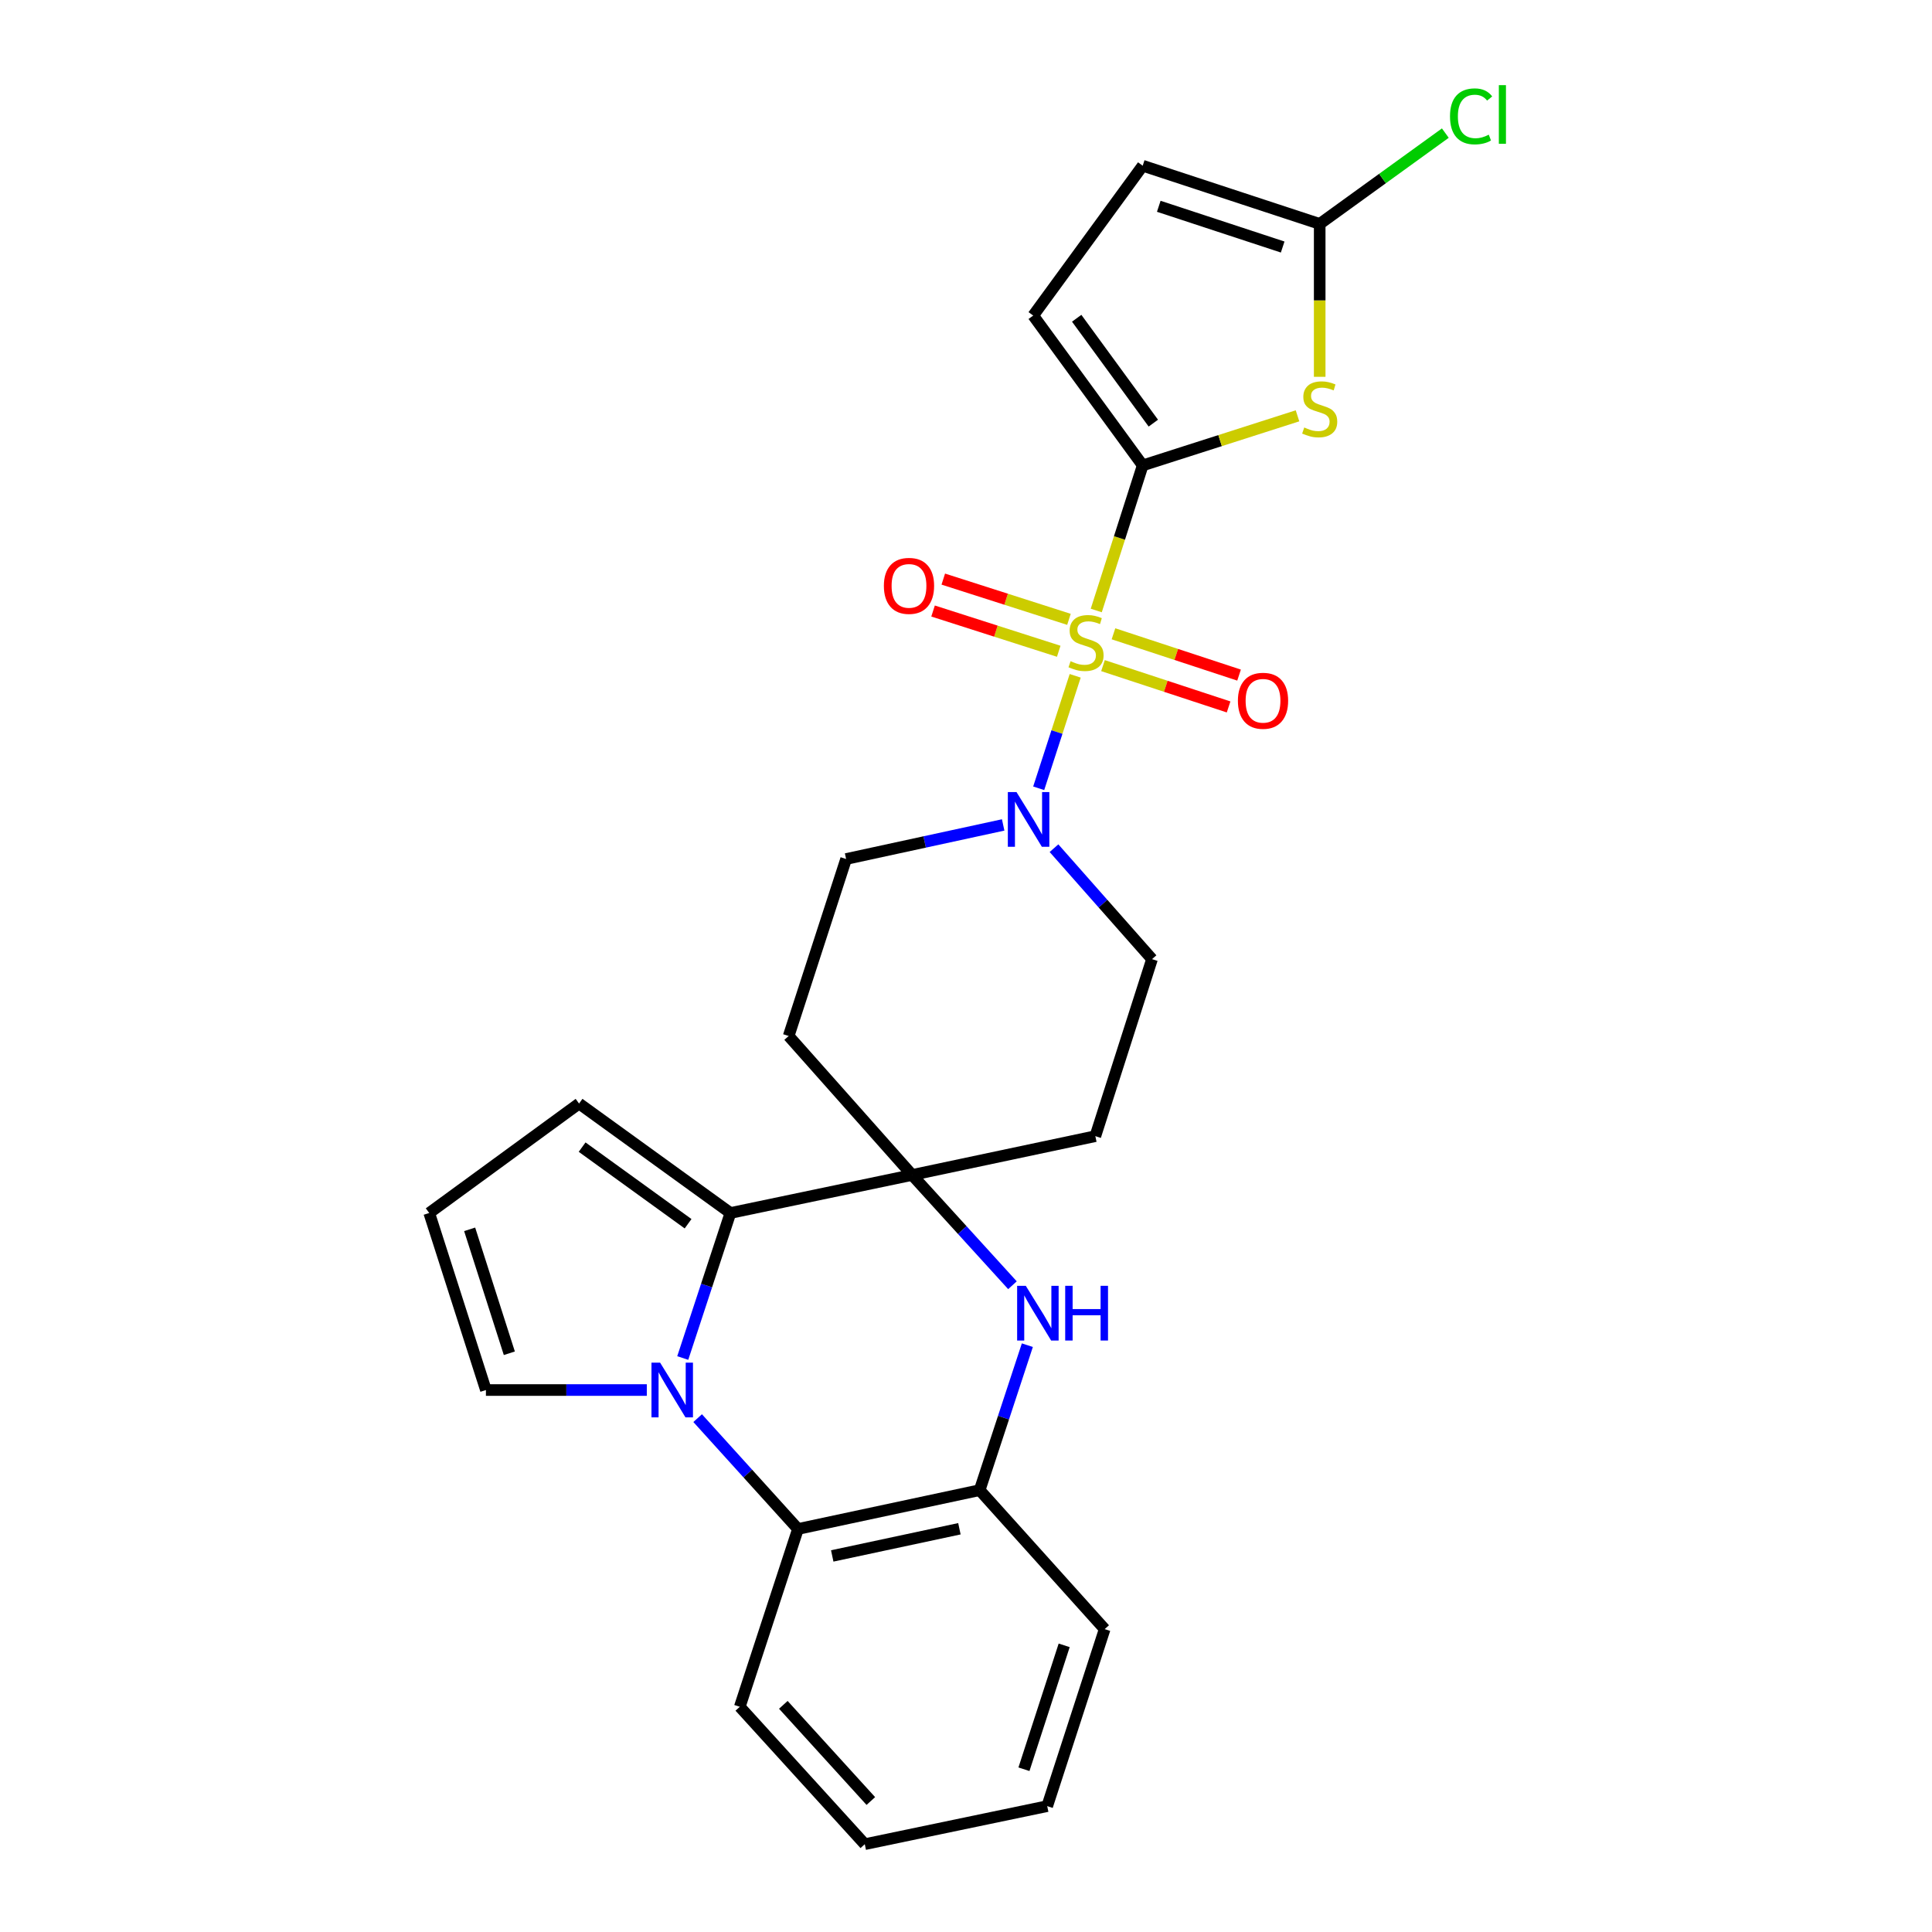 <?xml version='1.0' encoding='iso-8859-1'?>
<svg version='1.1' baseProfile='full'
              xmlns='http://www.w3.org/2000/svg'
                      xmlns:rdkit='http://www.rdkit.org/xml'
                      xmlns:xlink='http://www.w3.org/1999/xlink'
                  xml:space='preserve'
width='1000px' height='1000px' viewBox='0 0 1000 1000'>
<!-- END OF HEADER -->
<rect style='opacity:1.0;fill:#FFFFFF;stroke:none' width='1000' height='1000' x='0' y='0'> </rect>
<path class='bond-0' d='M 567.418,315.987 L 579.438,278.436' style='fill:none;fill-rule:evenodd;stroke:#CCCC00;stroke-width:6px;stroke-linecap:butt;stroke-linejoin:miter;stroke-opacity:1' />
<path class='bond-0' d='M 579.438,278.436 L 591.457,240.885' style='fill:none;fill-rule:evenodd;stroke:#000000;stroke-width:6px;stroke-linecap:butt;stroke-linejoin:miter;stroke-opacity:1' />
<path class='bond-6' d='M 556.518,349.8 L 547.072,378.908' style='fill:none;fill-rule:evenodd;stroke:#CCCC00;stroke-width:6px;stroke-linecap:butt;stroke-linejoin:miter;stroke-opacity:1' />
<path class='bond-6' d='M 547.072,378.908 L 537.626,408.015' style='fill:none;fill-rule:evenodd;stroke:#0000FF;stroke-width:6px;stroke-linecap:butt;stroke-linejoin:miter;stroke-opacity:1' />
<path class='bond-12' d='M 553.289,320.573 L 520.766,310.157' style='fill:none;fill-rule:evenodd;stroke:#CCCC00;stroke-width:6px;stroke-linecap:butt;stroke-linejoin:miter;stroke-opacity:1' />
<path class='bond-12' d='M 520.766,310.157 L 488.242,299.741' style='fill:none;fill-rule:evenodd;stroke:#FF0000;stroke-width:6px;stroke-linecap:butt;stroke-linejoin:miter;stroke-opacity:1' />
<path class='bond-12' d='M 547.998,337.094 L 515.474,326.679' style='fill:none;fill-rule:evenodd;stroke:#CCCC00;stroke-width:6px;stroke-linecap:butt;stroke-linejoin:miter;stroke-opacity:1' />
<path class='bond-12' d='M 515.474,326.679 L 482.951,316.263' style='fill:none;fill-rule:evenodd;stroke:#FF0000;stroke-width:6px;stroke-linecap:butt;stroke-linejoin:miter;stroke-opacity:1' />
<path class='bond-13' d='M 570.91,344.531 L 603.414,355.221' style='fill:none;fill-rule:evenodd;stroke:#CCCC00;stroke-width:6px;stroke-linecap:butt;stroke-linejoin:miter;stroke-opacity:1' />
<path class='bond-13' d='M 603.414,355.221 L 635.918,365.911' style='fill:none;fill-rule:evenodd;stroke:#FF0000;stroke-width:6px;stroke-linecap:butt;stroke-linejoin:miter;stroke-opacity:1' />
<path class='bond-13' d='M 576.33,328.051 L 608.834,338.741' style='fill:none;fill-rule:evenodd;stroke:#CCCC00;stroke-width:6px;stroke-linecap:butt;stroke-linejoin:miter;stroke-opacity:1' />
<path class='bond-13' d='M 608.834,338.741 L 641.338,349.431' style='fill:none;fill-rule:evenodd;stroke:#FF0000;stroke-width:6px;stroke-linecap:butt;stroke-linejoin:miter;stroke-opacity:1' />
<path class='bond-4' d='M 591.457,240.885 L 631.523,228.056' style='fill:none;fill-rule:evenodd;stroke:#000000;stroke-width:6px;stroke-linecap:butt;stroke-linejoin:miter;stroke-opacity:1' />
<path class='bond-4' d='M 631.523,228.056 L 671.589,215.226' style='fill:none;fill-rule:evenodd;stroke:#CCCC00;stroke-width:6px;stroke-linecap:butt;stroke-linejoin:miter;stroke-opacity:1' />
<path class='bond-10' d='M 591.457,240.885 L 534.786,163.33' style='fill:none;fill-rule:evenodd;stroke:#000000;stroke-width:6px;stroke-linecap:butt;stroke-linejoin:miter;stroke-opacity:1' />
<path class='bond-10' d='M 596.963,219.017 L 557.294,164.728' style='fill:none;fill-rule:evenodd;stroke:#000000;stroke-width:6px;stroke-linecap:butt;stroke-linejoin:miter;stroke-opacity:1' />
<path class='bond-1' d='M 353.387,702.908 L 365.726,665.376' style='fill:none;fill-rule:evenodd;stroke:#0000FF;stroke-width:6px;stroke-linecap:butt;stroke-linejoin:miter;stroke-opacity:1' />
<path class='bond-1' d='M 365.726,665.376 L 378.066,627.843' style='fill:none;fill-rule:evenodd;stroke:#000000;stroke-width:6px;stroke-linecap:butt;stroke-linejoin:miter;stroke-opacity:1' />
<path class='bond-16' d='M 334.788,719.479 L 293.15,719.479' style='fill:none;fill-rule:evenodd;stroke:#0000FF;stroke-width:6px;stroke-linecap:butt;stroke-linejoin:miter;stroke-opacity:1' />
<path class='bond-16' d='M 293.15,719.479 L 251.512,719.479' style='fill:none;fill-rule:evenodd;stroke:#000000;stroke-width:6px;stroke-linecap:butt;stroke-linejoin:miter;stroke-opacity:1' />
<path class='bond-28' d='M 361.103,734.025 L 387.068,762.711' style='fill:none;fill-rule:evenodd;stroke:#0000FF;stroke-width:6px;stroke-linecap:butt;stroke-linejoin:miter;stroke-opacity:1' />
<path class='bond-28' d='M 387.068,762.711 L 413.032,791.397' style='fill:none;fill-rule:evenodd;stroke:#000000;stroke-width:6px;stroke-linecap:butt;stroke-linejoin:miter;stroke-opacity:1' />
<path class='bond-2' d='M 472.102,608.163 L 408.213,536.236' style='fill:none;fill-rule:evenodd;stroke:#000000;stroke-width:6px;stroke-linecap:butt;stroke-linejoin:miter;stroke-opacity:1' />
<path class='bond-3' d='M 472.102,608.163 L 378.066,627.843' style='fill:none;fill-rule:evenodd;stroke:#000000;stroke-width:6px;stroke-linecap:butt;stroke-linejoin:miter;stroke-opacity:1' />
<path class='bond-5' d='M 472.102,608.163 L 498.075,636.7' style='fill:none;fill-rule:evenodd;stroke:#000000;stroke-width:6px;stroke-linecap:butt;stroke-linejoin:miter;stroke-opacity:1' />
<path class='bond-5' d='M 498.075,636.7 L 524.047,665.237' style='fill:none;fill-rule:evenodd;stroke:#0000FF;stroke-width:6px;stroke-linecap:butt;stroke-linejoin:miter;stroke-opacity:1' />
<path class='bond-26' d='M 472.102,608.163 L 566.948,588.078' style='fill:none;fill-rule:evenodd;stroke:#000000;stroke-width:6px;stroke-linecap:butt;stroke-linejoin:miter;stroke-opacity:1' />
<path class='bond-17' d='M 378.066,627.843 L 299.72,571.192' style='fill:none;fill-rule:evenodd;stroke:#000000;stroke-width:6px;stroke-linecap:butt;stroke-linejoin:miter;stroke-opacity:1' />
<path class='bond-17' d='M 356.149,633.403 L 301.307,593.748' style='fill:none;fill-rule:evenodd;stroke:#000000;stroke-width:6px;stroke-linecap:butt;stroke-linejoin:miter;stroke-opacity:1' />
<path class='bond-8' d='M 683.074,195.037 L 683.074,155.47' style='fill:none;fill-rule:evenodd;stroke:#CCCC00;stroke-width:6px;stroke-linecap:butt;stroke-linejoin:miter;stroke-opacity:1' />
<path class='bond-8' d='M 683.074,155.47 L 683.074,115.902' style='fill:none;fill-rule:evenodd;stroke:#000000;stroke-width:6px;stroke-linecap:butt;stroke-linejoin:miter;stroke-opacity:1' />
<path class='bond-9' d='M 531.754,696.266 L 519.411,733.784' style='fill:none;fill-rule:evenodd;stroke:#0000FF;stroke-width:6px;stroke-linecap:butt;stroke-linejoin:miter;stroke-opacity:1' />
<path class='bond-9' d='M 519.411,733.784 L 507.068,771.302' style='fill:none;fill-rule:evenodd;stroke:#000000;stroke-width:6px;stroke-linecap:butt;stroke-linejoin:miter;stroke-opacity:1' />
<path class='bond-18' d='M 545.549,439.018 L 570.917,467.734' style='fill:none;fill-rule:evenodd;stroke:#0000FF;stroke-width:6px;stroke-linecap:butt;stroke-linejoin:miter;stroke-opacity:1' />
<path class='bond-18' d='M 570.917,467.734 L 596.285,496.451' style='fill:none;fill-rule:evenodd;stroke:#000000;stroke-width:6px;stroke-linecap:butt;stroke-linejoin:miter;stroke-opacity:1' />
<path class='bond-19' d='M 519.24,426.983 L 478.593,435.801' style='fill:none;fill-rule:evenodd;stroke:#0000FF;stroke-width:6px;stroke-linecap:butt;stroke-linejoin:miter;stroke-opacity:1' />
<path class='bond-19' d='M 478.593,435.801 L 437.946,444.619' style='fill:none;fill-rule:evenodd;stroke:#000000;stroke-width:6px;stroke-linecap:butt;stroke-linejoin:miter;stroke-opacity:1' />
<path class='bond-7' d='M 413.032,791.397 L 507.068,771.302' style='fill:none;fill-rule:evenodd;stroke:#000000;stroke-width:6px;stroke-linecap:butt;stroke-linejoin:miter;stroke-opacity:1' />
<path class='bond-7' d='M 430.763,805.348 L 496.588,791.281' style='fill:none;fill-rule:evenodd;stroke:#000000;stroke-width:6px;stroke-linecap:butt;stroke-linejoin:miter;stroke-opacity:1' />
<path class='bond-22' d='M 413.032,791.397 L 382.914,883.428' style='fill:none;fill-rule:evenodd;stroke:#000000;stroke-width:6px;stroke-linecap:butt;stroke-linejoin:miter;stroke-opacity:1' />
<path class='bond-21' d='M 683.074,115.902 L 715.587,92.398' style='fill:none;fill-rule:evenodd;stroke:#000000;stroke-width:6px;stroke-linecap:butt;stroke-linejoin:miter;stroke-opacity:1' />
<path class='bond-21' d='M 715.587,92.398 L 748.101,68.893' style='fill:none;fill-rule:evenodd;stroke:#00CC00;stroke-width:6px;stroke-linecap:butt;stroke-linejoin:miter;stroke-opacity:1' />
<path class='bond-27' d='M 683.074,115.902 L 591.457,85.775' style='fill:none;fill-rule:evenodd;stroke:#000000;stroke-width:6px;stroke-linecap:butt;stroke-linejoin:miter;stroke-opacity:1' />
<path class='bond-27' d='M 663.912,127.863 L 599.78,106.774' style='fill:none;fill-rule:evenodd;stroke:#000000;stroke-width:6px;stroke-linecap:butt;stroke-linejoin:miter;stroke-opacity:1' />
<path class='bond-23' d='M 507.068,771.302 L 571.776,843.238' style='fill:none;fill-rule:evenodd;stroke:#000000;stroke-width:6px;stroke-linecap:butt;stroke-linejoin:miter;stroke-opacity:1' />
<path class='bond-11' d='M 534.786,163.33 L 591.457,85.775' style='fill:none;fill-rule:evenodd;stroke:#000000;stroke-width:6px;stroke-linecap:butt;stroke-linejoin:miter;stroke-opacity:1' />
<path class='bond-14' d='M 566.948,588.078 L 596.285,496.451' style='fill:none;fill-rule:evenodd;stroke:#000000;stroke-width:6px;stroke-linecap:butt;stroke-linejoin:miter;stroke-opacity:1' />
<path class='bond-15' d='M 408.213,536.236 L 437.946,444.619' style='fill:none;fill-rule:evenodd;stroke:#000000;stroke-width:6px;stroke-linecap:butt;stroke-linejoin:miter;stroke-opacity:1' />
<path class='bond-29' d='M 251.512,719.479 L 222.165,627.843' style='fill:none;fill-rule:evenodd;stroke:#000000;stroke-width:6px;stroke-linecap:butt;stroke-linejoin:miter;stroke-opacity:1' />
<path class='bond-29' d='M 263.632,700.443 L 243.089,636.298' style='fill:none;fill-rule:evenodd;stroke:#000000;stroke-width:6px;stroke-linecap:butt;stroke-linejoin:miter;stroke-opacity:1' />
<path class='bond-20' d='M 299.72,571.192 L 222.165,627.843' style='fill:none;fill-rule:evenodd;stroke:#000000;stroke-width:6px;stroke-linecap:butt;stroke-linejoin:miter;stroke-opacity:1' />
<path class='bond-30' d='M 382.914,883.428 L 447.613,954.545' style='fill:none;fill-rule:evenodd;stroke:#000000;stroke-width:6px;stroke-linecap:butt;stroke-linejoin:miter;stroke-opacity:1' />
<path class='bond-30' d='M 405.451,882.422 L 450.74,932.204' style='fill:none;fill-rule:evenodd;stroke:#000000;stroke-width:6px;stroke-linecap:butt;stroke-linejoin:miter;stroke-opacity:1' />
<path class='bond-25' d='M 571.776,843.238 L 542.034,934.855' style='fill:none;fill-rule:evenodd;stroke:#000000;stroke-width:6px;stroke-linecap:butt;stroke-linejoin:miter;stroke-opacity:1' />
<path class='bond-25' d='M 550.815,851.624 L 529.995,915.756' style='fill:none;fill-rule:evenodd;stroke:#000000;stroke-width:6px;stroke-linecap:butt;stroke-linejoin:miter;stroke-opacity:1' />
<path class='bond-24' d='M 447.613,954.545 L 542.034,934.855' style='fill:none;fill-rule:evenodd;stroke:#000000;stroke-width:6px;stroke-linecap:butt;stroke-linejoin:miter;stroke-opacity:1' />
<path  class='atom-0' d='M 554.129 342.232
Q 554.449 342.352, 555.769 342.912
Q 557.089 343.472, 558.529 343.832
Q 560.009 344.152, 561.449 344.152
Q 564.129 344.152, 565.689 342.872
Q 567.249 341.552, 567.249 339.272
Q 567.249 337.712, 566.449 336.752
Q 565.689 335.792, 564.489 335.272
Q 563.289 334.752, 561.289 334.152
Q 558.769 333.392, 557.249 332.672
Q 555.769 331.952, 554.689 330.432
Q 553.649 328.912, 553.649 326.352
Q 553.649 322.792, 556.049 320.592
Q 558.489 318.392, 563.289 318.392
Q 566.569 318.392, 570.289 319.952
L 569.369 323.032
Q 565.969 321.632, 563.409 321.632
Q 560.649 321.632, 559.129 322.792
Q 557.609 323.912, 557.649 325.872
Q 557.649 327.392, 558.409 328.312
Q 559.209 329.232, 560.329 329.752
Q 561.489 330.272, 563.409 330.872
Q 565.969 331.672, 567.489 332.472
Q 569.009 333.272, 570.089 334.912
Q 571.209 336.512, 571.209 339.272
Q 571.209 343.192, 568.569 345.312
Q 565.969 347.392, 561.609 347.392
Q 559.089 347.392, 557.169 346.832
Q 555.289 346.312, 553.049 345.392
L 554.129 342.232
' fill='#CCCC00'/>
<path  class='atom-2' d='M 341.678 705.319
L 350.958 720.319
Q 351.878 721.799, 353.358 724.479
Q 354.838 727.159, 354.918 727.319
L 354.918 705.319
L 358.678 705.319
L 358.678 733.639
L 354.798 733.639
L 344.838 717.239
Q 343.678 715.319, 342.438 713.119
Q 341.238 710.919, 340.878 710.239
L 340.878 733.639
L 337.198 733.639
L 337.198 705.319
L 341.678 705.319
' fill='#0000FF'/>
<path  class='atom-5' d='M 675.074 221.268
Q 675.394 221.388, 676.714 221.948
Q 678.034 222.508, 679.474 222.868
Q 680.954 223.188, 682.394 223.188
Q 685.074 223.188, 686.634 221.908
Q 688.194 220.588, 688.194 218.308
Q 688.194 216.748, 687.394 215.788
Q 686.634 214.828, 685.434 214.308
Q 684.234 213.788, 682.234 213.188
Q 679.714 212.428, 678.194 211.708
Q 676.714 210.988, 675.634 209.468
Q 674.594 207.948, 674.594 205.388
Q 674.594 201.828, 676.994 199.628
Q 679.434 197.428, 684.234 197.428
Q 687.514 197.428, 691.234 198.988
L 690.314 202.068
Q 686.914 200.668, 684.354 200.668
Q 681.594 200.668, 680.074 201.828
Q 678.554 202.948, 678.594 204.908
Q 678.594 206.428, 679.354 207.348
Q 680.154 208.268, 681.274 208.788
Q 682.434 209.308, 684.354 209.908
Q 686.914 210.708, 688.434 211.508
Q 689.954 212.308, 691.034 213.948
Q 692.154 215.548, 692.154 218.308
Q 692.154 222.228, 689.514 224.348
Q 686.914 226.428, 682.554 226.428
Q 680.034 226.428, 678.114 225.868
Q 676.234 225.348, 673.994 224.428
L 675.074 221.268
' fill='#CCCC00'/>
<path  class='atom-6' d='M 530.946 665.535
L 540.226 680.535
Q 541.146 682.015, 542.626 684.695
Q 544.106 687.375, 544.186 687.535
L 544.186 665.535
L 547.946 665.535
L 547.946 693.855
L 544.066 693.855
L 534.106 677.455
Q 532.946 675.535, 531.706 673.335
Q 530.506 671.135, 530.146 670.455
L 530.146 693.855
L 526.466 693.855
L 526.466 665.535
L 530.946 665.535
' fill='#0000FF'/>
<path  class='atom-6' d='M 551.346 665.535
L 555.186 665.535
L 555.186 677.575
L 569.666 677.575
L 569.666 665.535
L 573.506 665.535
L 573.506 693.855
L 569.666 693.855
L 569.666 680.775
L 555.186 680.775
L 555.186 693.855
L 551.346 693.855
L 551.346 665.535
' fill='#0000FF'/>
<path  class='atom-7' d='M 526.136 409.969
L 535.416 424.969
Q 536.336 426.449, 537.816 429.129
Q 539.296 431.809, 539.376 431.969
L 539.376 409.969
L 543.136 409.969
L 543.136 438.289
L 539.256 438.289
L 529.296 421.889
Q 528.136 419.969, 526.896 417.769
Q 525.696 415.569, 525.336 414.889
L 525.336 438.289
L 521.656 438.289
L 521.656 409.969
L 526.136 409.969
' fill='#0000FF'/>
<path  class='atom-13' d='M 457.493 303.245
Q 457.493 296.445, 460.853 292.645
Q 464.213 288.845, 470.493 288.845
Q 476.773 288.845, 480.133 292.645
Q 483.493 296.445, 483.493 303.245
Q 483.493 310.125, 480.093 314.045
Q 476.693 317.925, 470.493 317.925
Q 464.253 317.925, 460.853 314.045
Q 457.493 310.165, 457.493 303.245
M 470.493 314.725
Q 474.813 314.725, 477.133 311.845
Q 479.493 308.925, 479.493 303.245
Q 479.493 297.685, 477.133 294.885
Q 474.813 292.045, 470.493 292.045
Q 466.173 292.045, 463.813 294.845
Q 461.493 297.645, 461.493 303.245
Q 461.493 308.965, 463.813 311.845
Q 466.173 314.725, 470.493 314.725
' fill='#FF0000'/>
<path  class='atom-14' d='M 640.736 362.72
Q 640.736 355.92, 644.096 352.12
Q 647.456 348.32, 653.736 348.32
Q 660.016 348.32, 663.376 352.12
Q 666.736 355.92, 666.736 362.72
Q 666.736 369.6, 663.336 373.52
Q 659.936 377.4, 653.736 377.4
Q 647.496 377.4, 644.096 373.52
Q 640.736 369.64, 640.736 362.72
M 653.736 374.2
Q 658.056 374.2, 660.376 371.32
Q 662.736 368.4, 662.736 362.72
Q 662.736 357.16, 660.376 354.36
Q 658.056 351.52, 653.736 351.52
Q 649.416 351.52, 647.056 354.32
Q 644.736 357.12, 644.736 362.72
Q 644.736 368.44, 647.056 371.32
Q 649.416 374.2, 653.736 374.2
' fill='#FF0000'/>
<path  class='atom-22' d='M 750.519 60.231
Q 750.519 53.191, 753.799 49.511
Q 757.119 45.791, 763.399 45.791
Q 769.239 45.791, 772.359 49.911
L 769.719 52.071
Q 767.439 49.071, 763.399 49.071
Q 759.119 49.071, 756.839 51.951
Q 754.599 54.791, 754.599 60.231
Q 754.599 65.831, 756.919 68.711
Q 759.279 71.591, 763.839 71.591
Q 766.959 71.591, 770.599 69.711
L 771.719 72.711
Q 770.239 73.671, 767.999 74.231
Q 765.759 74.791, 763.279 74.791
Q 757.119 74.791, 753.799 71.031
Q 750.519 67.271, 750.519 60.231
' fill='#00CC00'/>
<path  class='atom-22' d='M 775.799 44.071
L 779.479 44.071
L 779.479 74.431
L 775.799 74.431
L 775.799 44.071
' fill='#00CC00'/>
</svg>

